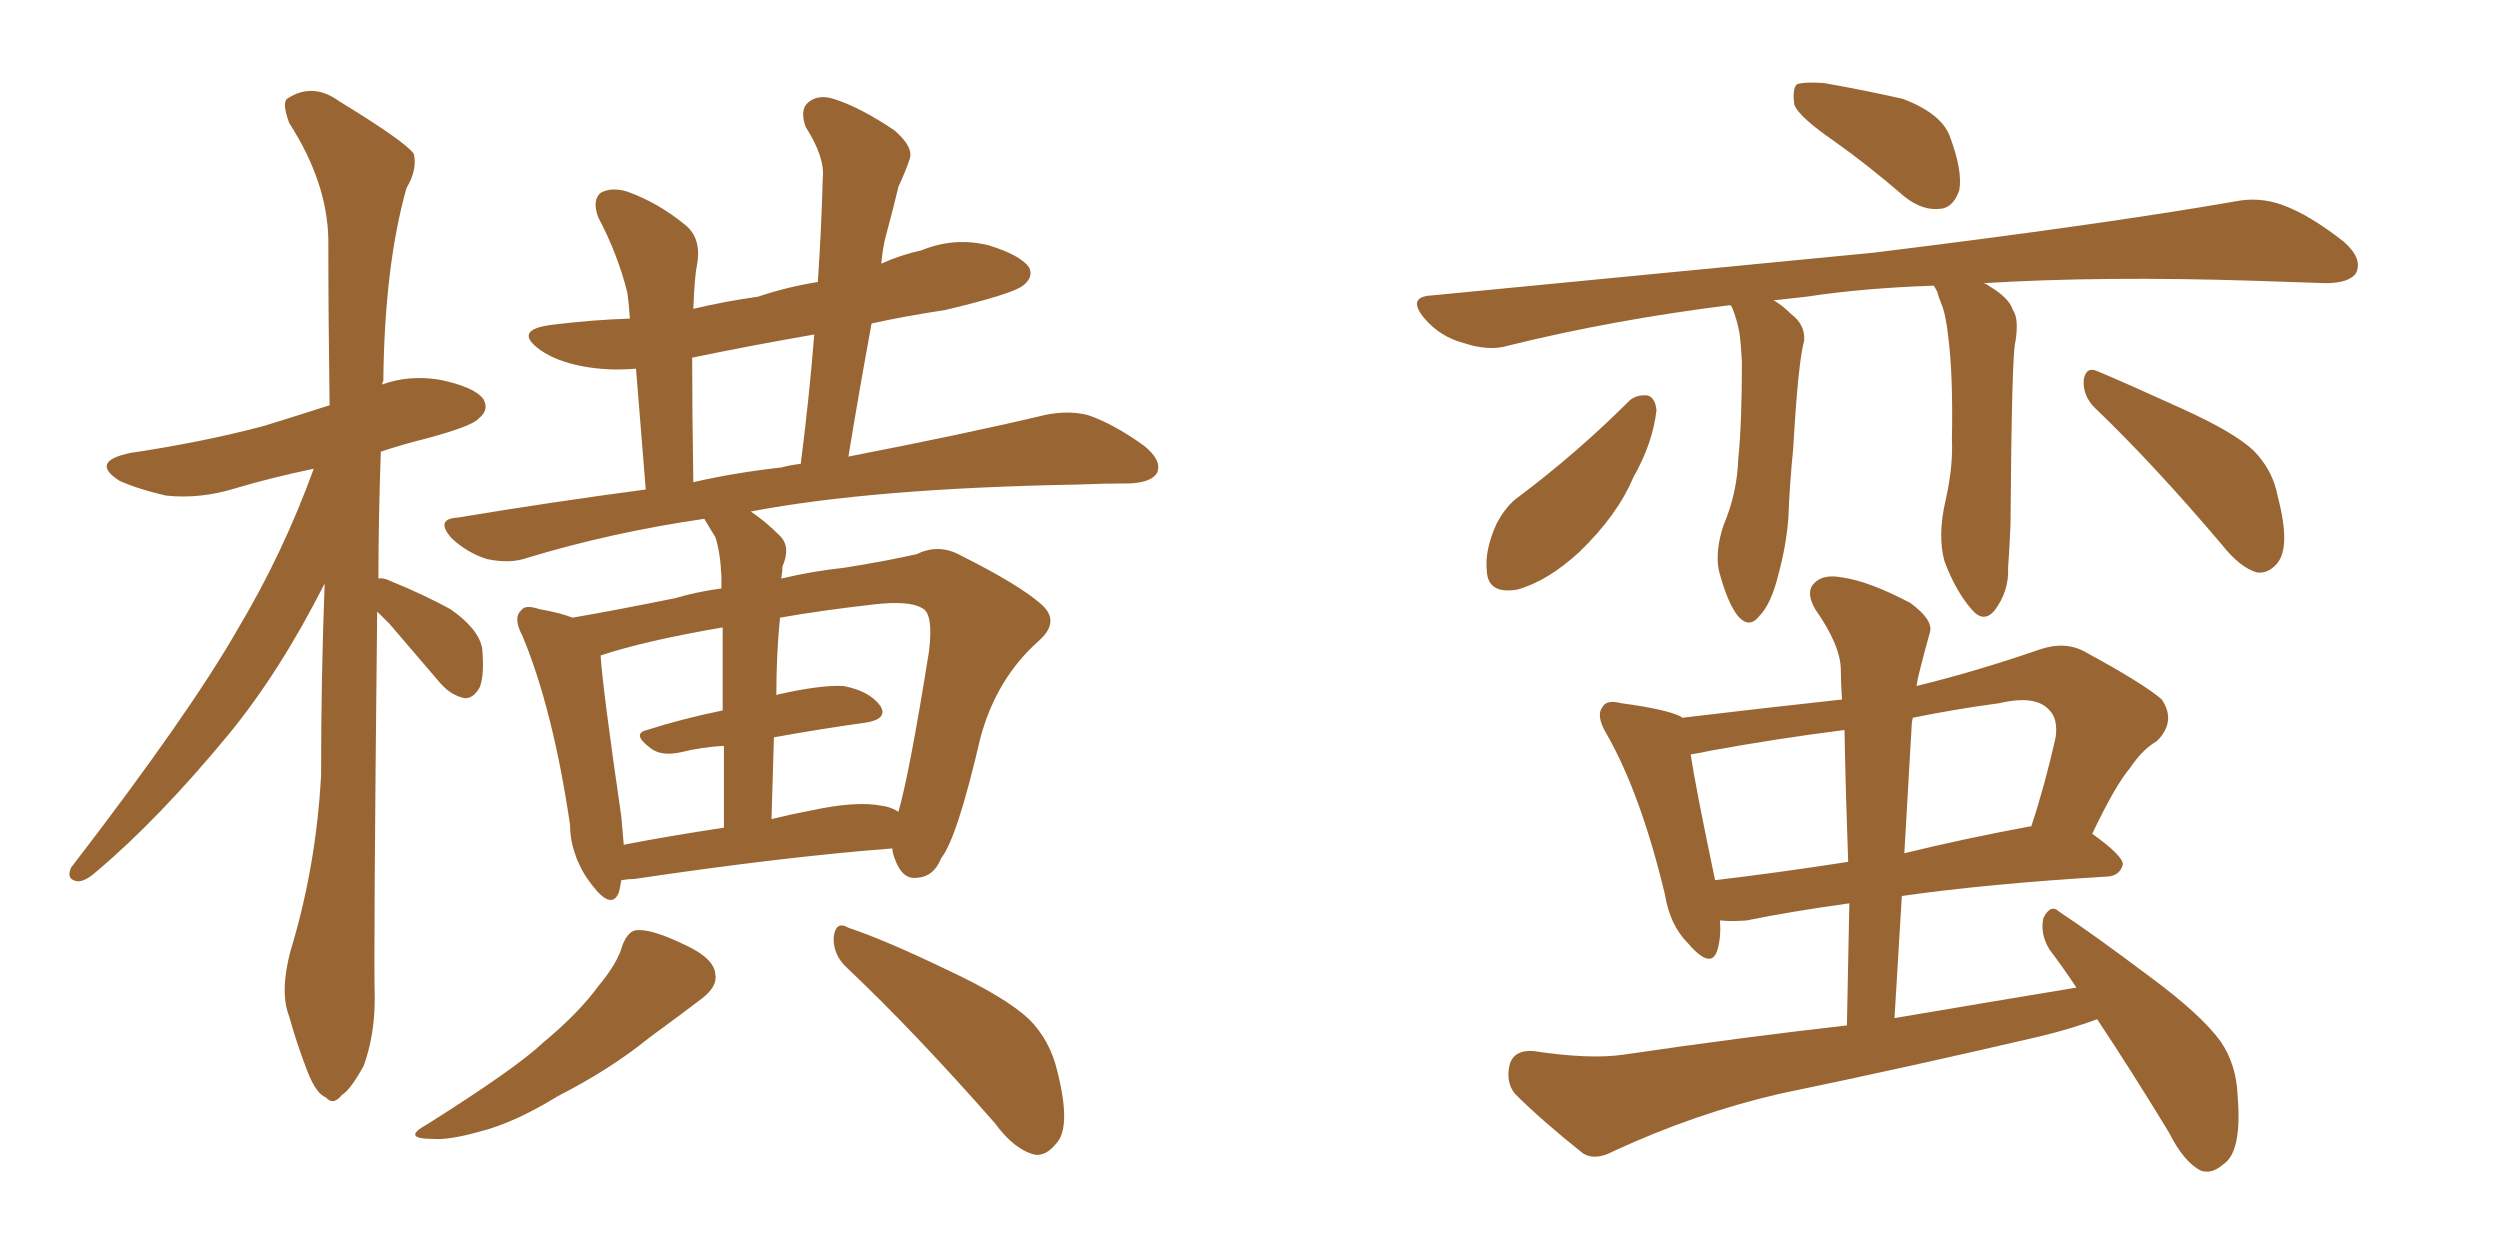 <svg xmlns="http://www.w3.org/2000/svg" xmlns:xlink="http://www.w3.org/1999/xlink" width="300" height="150"><path fill="#996633" padding="10" d="M45.26 73.39L45.26 73.39Q44.82 114.11 44.97 119.82L44.97 119.82Q44.97 124.22 43.65 127.88L43.65 127.88Q42.04 130.81 41.02 131.40L41.02 131.40Q39.99 132.71 39.11 131.69L39.11 131.69Q37.94 131.25 36.91 128.61L36.91 128.61Q35.60 125.24 34.72 122.02L34.72 122.02Q33.54 119.09 34.86 114.11L34.86 114.11Q37.94 104.00 38.53 93.02L38.53 93.02Q38.53 81.15 38.96 70.02L38.96 70.02Q33.54 80.71 27.39 88.18L27.39 88.18Q19.04 98.29 11.57 104.59L11.57 104.59Q10.25 105.76 9.38 105.76L9.38 105.76Q7.91 105.62 8.50 104.15L8.50 104.15Q22.71 85.69 28.56 75.44L28.56 75.44Q33.98 66.36 37.65 56.25L37.65 56.25Q32.67 57.28 28.27 58.59L28.27 58.59Q24.02 59.91 19.92 59.47L19.92 59.47Q16.70 58.74 14.36 57.71L14.36 57.71Q10.69 55.37 15.67 54.35L15.67 54.35Q24.46 53.03 31.64 51.12L31.64 51.12Q35.45 49.95 39.55 48.63L39.55 48.63Q39.40 38.09 39.40 28.71L39.40 28.71Q39.26 21.83 34.72 14.79L34.72 14.79Q33.84 12.45 34.42 11.87L34.42 11.87Q37.50 9.81 40.72 12.16L40.72 12.16Q48.63 16.99 49.66 18.46L49.66 18.46Q50.10 20.36 48.78 22.56L48.78 22.56Q46.14 31.93 46.00 45.70L46.00 45.70Q45.85 46.00 45.85 46.14L45.85 46.14Q49.07 44.97 52.73 45.56L52.73 45.56Q56.98 46.44 58.01 47.90L58.01 47.90Q58.74 49.22 57.42 50.24L57.42 50.24Q56.69 51.12 51.27 52.59L51.27 52.59Q48.34 53.32 45.70 54.20L45.70 54.20Q45.41 62.26 45.41 69.43L45.41 69.43Q46.00 69.29 46.88 69.73L46.88 69.73Q50.83 71.34 54.05 73.10L54.05 73.10Q57.42 75.44 57.86 77.78L57.86 77.78Q58.15 81.01 57.57 82.47L57.57 82.47Q56.84 83.79 55.81 83.79L55.81 83.79Q54.20 83.50 52.88 82.03L52.88 82.03Q49.51 78.08 46.73 74.85L46.73 74.85Q45.85 73.97 45.26 73.39ZM69.14 102.83L69.14 102.83Q68.41 100.93 68.41 99.02L68.41 99.02Q66.36 85.11 62.70 76.32L62.70 76.32Q61.52 74.12 62.55 73.24L62.55 73.24Q62.99 72.51 64.75 73.10L64.75 73.10Q67.24 73.54 68.70 74.12L68.70 74.12Q73.83 73.24 81.01 71.78L81.01 71.78Q83.50 71.04 86.57 70.61L86.57 70.61Q86.57 69.58 86.57 69.14L86.57 69.14Q86.43 66.21 85.84 64.45L85.84 64.45Q85.11 63.28 84.52 62.26L84.52 62.26Q73.39 63.87 63.28 66.94L63.28 66.94Q61.23 67.68 58.45 67.09L58.45 67.09Q56.10 66.36 54.20 64.60L54.20 64.60Q52.15 62.26 54.93 62.11L54.93 62.11Q66.36 60.21 77.49 58.74L77.49 58.74Q76.76 49.66 76.32 44.24L76.32 44.24Q72.95 44.53 69.87 43.95L69.87 43.95Q66.80 43.36 64.89 42.04L64.89 42.04Q61.38 39.55 66.36 38.96L66.36 38.96Q71.04 38.38 75.59 38.23L75.59 38.23Q75.44 36.18 75.29 35.16L75.29 35.16Q74.12 30.47 71.78 26.07L71.78 26.07Q71.04 24.02 72.07 23.14L72.07 23.14Q73.39 22.41 75.29 23.00L75.29 23.00Q78.96 24.32 82.18 26.95L82.18 26.95Q84.23 28.56 83.64 31.79L83.64 31.79Q83.35 33.11 83.20 37.06L83.20 37.06Q86.87 36.18 90.97 35.60L90.97 35.60Q94.48 34.42 98.14 33.84L98.14 33.84Q98.58 27.25 98.73 21.39L98.73 21.39Q99.02 18.90 96.68 15.23L96.68 15.23Q95.95 13.18 96.97 12.30L96.97 12.30Q98.14 11.28 100.05 11.87L100.05 11.87Q103.27 12.89 107.37 15.67L107.37 15.67Q109.72 17.72 109.13 19.19L109.13 19.19Q108.69 20.51 107.81 22.41L107.81 22.41Q107.23 24.90 106.35 28.13L106.35 28.13Q105.91 29.74 105.76 31.64L105.76 31.64Q107.96 30.62 110.60 30.03L110.60 30.03Q114.55 28.42 118.65 29.44L118.65 29.44Q122.46 30.62 123.49 32.08L123.49 32.08Q124.07 33.25 122.75 34.28L122.75 34.28Q121.44 35.30 113.38 37.21L113.38 37.21Q108.54 37.94 104.59 38.82L104.59 38.82Q103.13 46.73 101.81 54.79L101.81 54.79Q116.16 52.00 125.39 49.80L125.39 49.80Q128.17 49.22 130.52 49.80L130.52 49.80Q133.59 50.83 137.26 53.47L137.26 53.47Q139.45 55.22 138.87 56.69L138.87 56.69Q138.28 57.86 135.64 58.01L135.64 58.01Q132.42 58.01 129.20 58.15L129.20 58.15Q104.74 58.59 90.09 61.38L90.09 61.38Q91.85 62.55 93.60 64.31L93.60 64.31Q94.92 65.63 93.90 67.97L93.90 67.97Q93.90 68.55 93.75 69.43L93.75 69.43Q97.41 68.55 101.37 68.12L101.37 68.12Q106.05 67.38 110.01 66.50L110.01 66.50Q112.65 65.19 115.28 66.65L115.28 66.65Q122.31 70.17 124.95 72.51L124.95 72.51Q127.29 74.56 124.66 76.90L124.66 76.90Q119.53 81.45 117.63 88.62L117.63 88.62Q114.84 100.63 112.94 102.98L112.94 102.98Q112.06 105.18 110.16 105.32L110.16 105.32Q108.40 105.62 107.52 103.42L107.52 103.42Q107.08 102.39 107.08 101.81L107.08 101.81Q93.90 102.83 76.17 105.47L76.17 105.47Q75.44 105.47 74.56 105.62L74.56 105.62Q74.41 106.49 74.27 107.08L74.27 107.08Q73.39 109.28 71.04 106.20L71.04 106.20Q70.02 104.88 69.58 103.86L69.58 103.86Q69.14 102.98 69.14 102.83ZM105.76 96.68L105.76 96.68Q106.93 96.83 107.81 97.41L107.81 97.41Q109.13 92.87 111.47 78.22L111.47 78.22Q112.06 73.54 110.60 72.95L110.60 72.95Q109.13 72.07 105.03 72.51L105.03 72.51Q98.58 73.24 93.60 74.12L93.60 74.12Q93.16 78.52 93.16 83.50L93.16 83.50Q93.16 83.35 93.31 83.35L93.31 83.35Q98.44 82.18 101.22 82.32L101.22 82.32Q104.30 82.91 105.62 84.67L105.62 84.67Q106.64 86.28 103.86 86.72L103.86 86.72Q98.58 87.45 92.87 88.48L92.87 88.48Q92.72 93.02 92.58 98.29L92.58 98.29Q94.92 97.71 97.27 97.27L97.27 97.27Q102.69 96.09 105.76 96.68ZM74.85 101.37L74.85 101.37Q80.13 100.34 86.87 99.32L86.87 99.32Q86.87 93.60 86.87 89.50L86.87 89.50Q84.23 89.65 81.88 90.23L81.88 90.23Q79.39 90.82 78.08 89.79L78.08 89.79Q75.73 88.04 77.64 87.60L77.64 87.60Q81.74 86.28 86.72 85.25L86.72 85.25Q86.72 78.96 86.72 75.29L86.72 75.29Q77.34 76.90 72.07 78.66L72.07 78.66Q72.36 82.91 74.56 98.00L74.56 98.00Q74.71 99.90 74.85 101.37ZM93.75 56.10L93.75 56.10Q94.78 55.81 96.09 55.66L96.09 55.66Q97.12 47.61 97.71 40.14L97.71 40.14Q90.09 41.46 83.06 42.92L83.06 42.92Q83.06 48.93 83.20 57.86L83.20 57.86Q88.33 56.69 93.75 56.10ZM74.71 113.38L74.71 113.38Q75.44 111.62 76.46 111.62L76.46 111.62Q78.22 111.47 82.18 113.38L82.18 113.38Q85.69 114.99 85.84 116.89L85.84 116.89Q86.13 118.36 84.23 119.82L84.23 119.82Q82.32 121.29 77.93 124.51L77.93 124.51Q73.24 128.32 66.94 131.54L66.94 131.54Q61.67 134.77 57.57 135.79L57.57 135.79Q53.91 136.82 52.00 136.67L52.00 136.67Q48.05 136.67 51.27 134.91L51.27 134.91Q61.96 128.17 65.19 125.10L65.19 125.10Q69.43 121.58 71.78 118.36L71.78 118.36Q74.12 115.58 74.71 113.38ZM101.66 116.16L101.66 116.16L101.66 116.16Q99.90 114.55 100.05 112.35L100.05 112.35Q100.34 110.45 101.81 111.33L101.81 111.33Q106.20 112.79 113.82 116.46L113.82 116.46Q120.70 119.68 123.49 122.31L123.49 122.31Q125.98 124.80 126.86 128.47L126.86 128.47Q128.61 135.35 126.71 137.26L126.71 137.26Q125.54 138.72 124.22 138.57L124.22 138.57Q121.73 137.99 119.38 134.77L119.38 134.77Q109.72 123.78 101.66 116.16ZM220.17 16.99L220.17 16.99Q215.92 14.06 215.33 12.60L215.33 12.60Q215.04 10.69 215.63 10.11L215.63 10.11Q216.50 9.81 218.85 9.96L218.85 9.96Q223.83 10.84 228.37 11.87L228.37 11.87Q232.91 13.62 233.94 16.26L233.94 16.26Q235.55 20.51 235.11 22.85L235.11 22.85Q234.38 24.90 232.91 25.05L232.91 25.05Q230.71 25.34 228.52 23.58L228.52 23.58Q224.12 19.78 220.17 16.99ZM232.03 34.28L232.03 34.28Q223.54 34.57 216.80 35.60L216.80 35.60Q214.31 35.89 212.84 36.04L212.84 36.04Q213.87 36.62 214.89 37.65L214.89 37.65Q216.65 38.96 216.50 40.87L216.50 40.87Q215.77 43.51 215.19 53.76L215.19 53.76Q214.75 58.15 214.60 62.26L214.60 62.26Q214.31 65.63 213.43 68.85L213.43 68.85Q212.55 72.51 211.08 73.97L211.08 73.97Q209.91 75.44 208.59 73.97L208.59 73.97Q207.28 72.36 206.25 68.41L206.25 68.41Q205.81 66.06 206.84 62.99L206.84 62.99Q208.45 59.18 208.59 55.08L208.59 55.08Q209.03 50.83 209.03 43.36L209.03 43.36Q208.89 41.02 208.74 39.99L208.74 39.99Q208.45 38.38 207.86 36.91L207.86 36.91Q207.71 36.62 207.57 36.62L207.57 36.62Q193.51 38.38 181.05 41.46L181.05 41.46Q178.71 42.19 175.63 41.16L175.63 41.16Q172.85 40.43 170.95 38.23L170.95 38.23Q168.75 35.60 171.83 35.45L171.83 35.45Q200.54 32.67 224.85 30.32L224.85 30.32Q252.25 26.95 268.21 24.17L268.21 24.17Q271.14 23.58 273.93 24.61L273.93 24.61Q277.15 25.78 281.25 29.00L281.25 29.00Q283.59 31.05 282.71 32.81L282.71 32.81Q281.84 33.98 279.05 33.98L279.05 33.98Q274.95 33.84 270.41 33.69L270.41 33.69Q252.25 33.11 238.04 33.98L238.04 33.98Q238.48 34.13 238.62 34.28L238.62 34.28Q241.11 35.74 241.55 37.21L241.55 37.21Q242.29 38.23 241.85 41.02L241.85 41.02Q241.41 42.33 241.26 62.99L241.26 62.99Q241.11 66.36 240.97 68.12L240.97 68.12Q241.11 70.90 239.36 73.24L239.36 73.24Q238.04 74.85 236.57 73.10L236.57 73.10Q234.67 70.90 233.35 67.38L233.35 67.38Q232.47 64.31 233.50 59.91L233.50 59.91Q234.38 55.96 234.23 52.73L234.23 52.73Q234.38 44.97 233.79 40.43L233.79 40.43Q233.50 37.65 232.91 36.33L232.91 36.33Q232.62 35.60 232.47 35.01L232.47 35.01Q232.18 34.42 232.03 34.28ZM195.56 48.05L195.56 48.05Q196.44 47.31 197.75 47.46L197.75 47.46Q198.63 47.75 198.78 49.22L198.78 49.22Q198.34 53.17 196.00 57.28L196.00 57.28Q194.09 61.82 189.55 66.21L189.55 66.21Q185.74 69.73 182.08 70.75L182.08 70.75Q178.56 71.34 178.42 68.55L178.42 68.55Q178.13 66.06 179.59 62.84L179.59 62.84Q180.76 60.64 182.23 59.62L182.23 59.62Q189.26 54.35 195.56 48.05ZM251.37 48.93L251.37 48.93Q249.90 47.46 250.05 45.56L250.05 45.56Q250.34 43.95 251.66 44.53L251.66 44.53Q255.18 46.00 261.91 49.07L261.91 49.07Q268.07 51.86 270.41 54.05L270.41 54.05Q272.75 56.40 273.34 59.62L273.34 59.62Q274.95 65.77 273.19 67.68L273.19 67.68Q272.17 68.85 270.85 68.70L270.85 68.70Q268.80 68.12 266.60 65.33L266.60 65.33Q258.40 55.66 251.37 48.93ZM249.17 118.51L249.17 118.51Q247.41 115.87 245.95 113.96L245.95 113.96Q244.78 112.06 245.21 110.16L245.21 110.16Q246.09 108.40 247.12 109.42L247.12 109.42Q250.93 111.91 257.96 117.19L257.96 117.19Q264.11 121.73 266.46 124.95L266.46 124.95Q268.36 127.73 268.51 131.40L268.51 131.40Q269.09 138.28 266.75 139.75L266.75 139.75Q265.43 140.92 264.11 140.48L264.11 140.48Q262.06 139.45 260.30 135.94L260.30 135.94Q255.76 128.47 251.66 122.31L251.66 122.31Q248.44 123.49 244.78 124.37L244.78 124.37Q229.10 128.03 213.57 131.25L213.57 131.25Q203.47 133.59 193.65 138.13L193.65 138.13Q191.46 139.31 189.99 138.43L189.99 138.43Q185.01 134.47 181.79 131.25L181.79 131.25Q180.62 129.79 181.20 127.59L181.20 127.59Q181.79 125.98 183.98 126.12L183.98 126.12Q190.72 127.15 194.82 126.56L194.82 126.56Q208.74 124.51 221.63 123.05L221.63 123.05Q221.78 115.43 221.92 108.40L221.92 108.40Q214.60 109.42 209.62 110.45L209.62 110.45Q207.86 110.60 206.40 110.45L206.40 110.45Q206.54 112.50 206.10 113.96L206.10 113.96Q205.37 116.46 202.59 113.23L202.59 113.23Q200.39 111.04 199.80 107.37L199.80 107.37Q196.88 95.21 192.77 88.04L192.77 88.04Q191.46 85.84 192.33 84.81L192.33 84.81Q192.77 83.94 194.53 84.38L194.53 84.38Q199.95 85.11 201.71 85.99L201.71 85.99Q201.71 85.99 201.86 86.13L201.86 86.13Q211.67 84.96 221.04 83.94L221.04 83.94Q220.90 81.88 220.90 80.42L220.90 80.42Q220.90 77.49 217.82 73.10L217.82 73.10Q216.65 71.04 217.68 70.02L217.68 70.02Q218.70 68.85 221.04 69.29L221.04 69.29Q224.27 69.73 229.25 72.36L229.25 72.36Q232.03 74.41 231.59 75.88L231.59 75.88Q231.01 77.93 230.42 80.27L230.42 80.27Q230.13 81.30 229.98 82.32L229.98 82.32Q237.16 80.57 244.78 77.93L244.78 77.93Q247.85 76.90 250.20 78.22L250.20 78.22Q257.23 82.03 259.42 83.94L259.42 83.94Q261.18 86.57 258.84 88.92L258.84 88.92Q257.08 89.94 255.62 92.14L255.62 92.14Q253.86 94.19 251.07 100.05L251.07 100.05Q254.74 102.69 254.74 103.71L254.74 103.71Q254.44 105.03 252.98 105.18L252.98 105.18Q238.48 106.05 228.22 107.52L228.22 107.52Q227.78 114.55 227.34 122.17L227.34 122.17Q238.62 120.26 249.17 118.51ZM221.78 103.42L221.78 103.42Q221.48 95.21 221.34 87.60L221.34 87.60Q213.28 88.62 205.22 90.09L205.22 90.09Q203.91 90.38 202.88 90.53L202.88 90.53Q203.47 94.48 205.81 105.62L205.81 105.62Q213.28 104.74 221.78 103.42ZM229.39 87.30L229.39 87.30L229.39 87.30Q228.96 94.78 228.52 102.39L228.52 102.39Q235.69 100.63 243.60 99.17L243.60 99.17Q243.60 99.17 243.75 99.17L243.75 99.17Q245.36 94.34 246.68 88.48L246.68 88.48Q246.97 86.28 245.95 85.25L245.95 85.25Q244.34 83.35 239.94 84.38L239.94 84.38Q234.52 85.11 229.54 86.13L229.54 86.13Q229.39 86.72 229.39 87.30Z"/></svg>